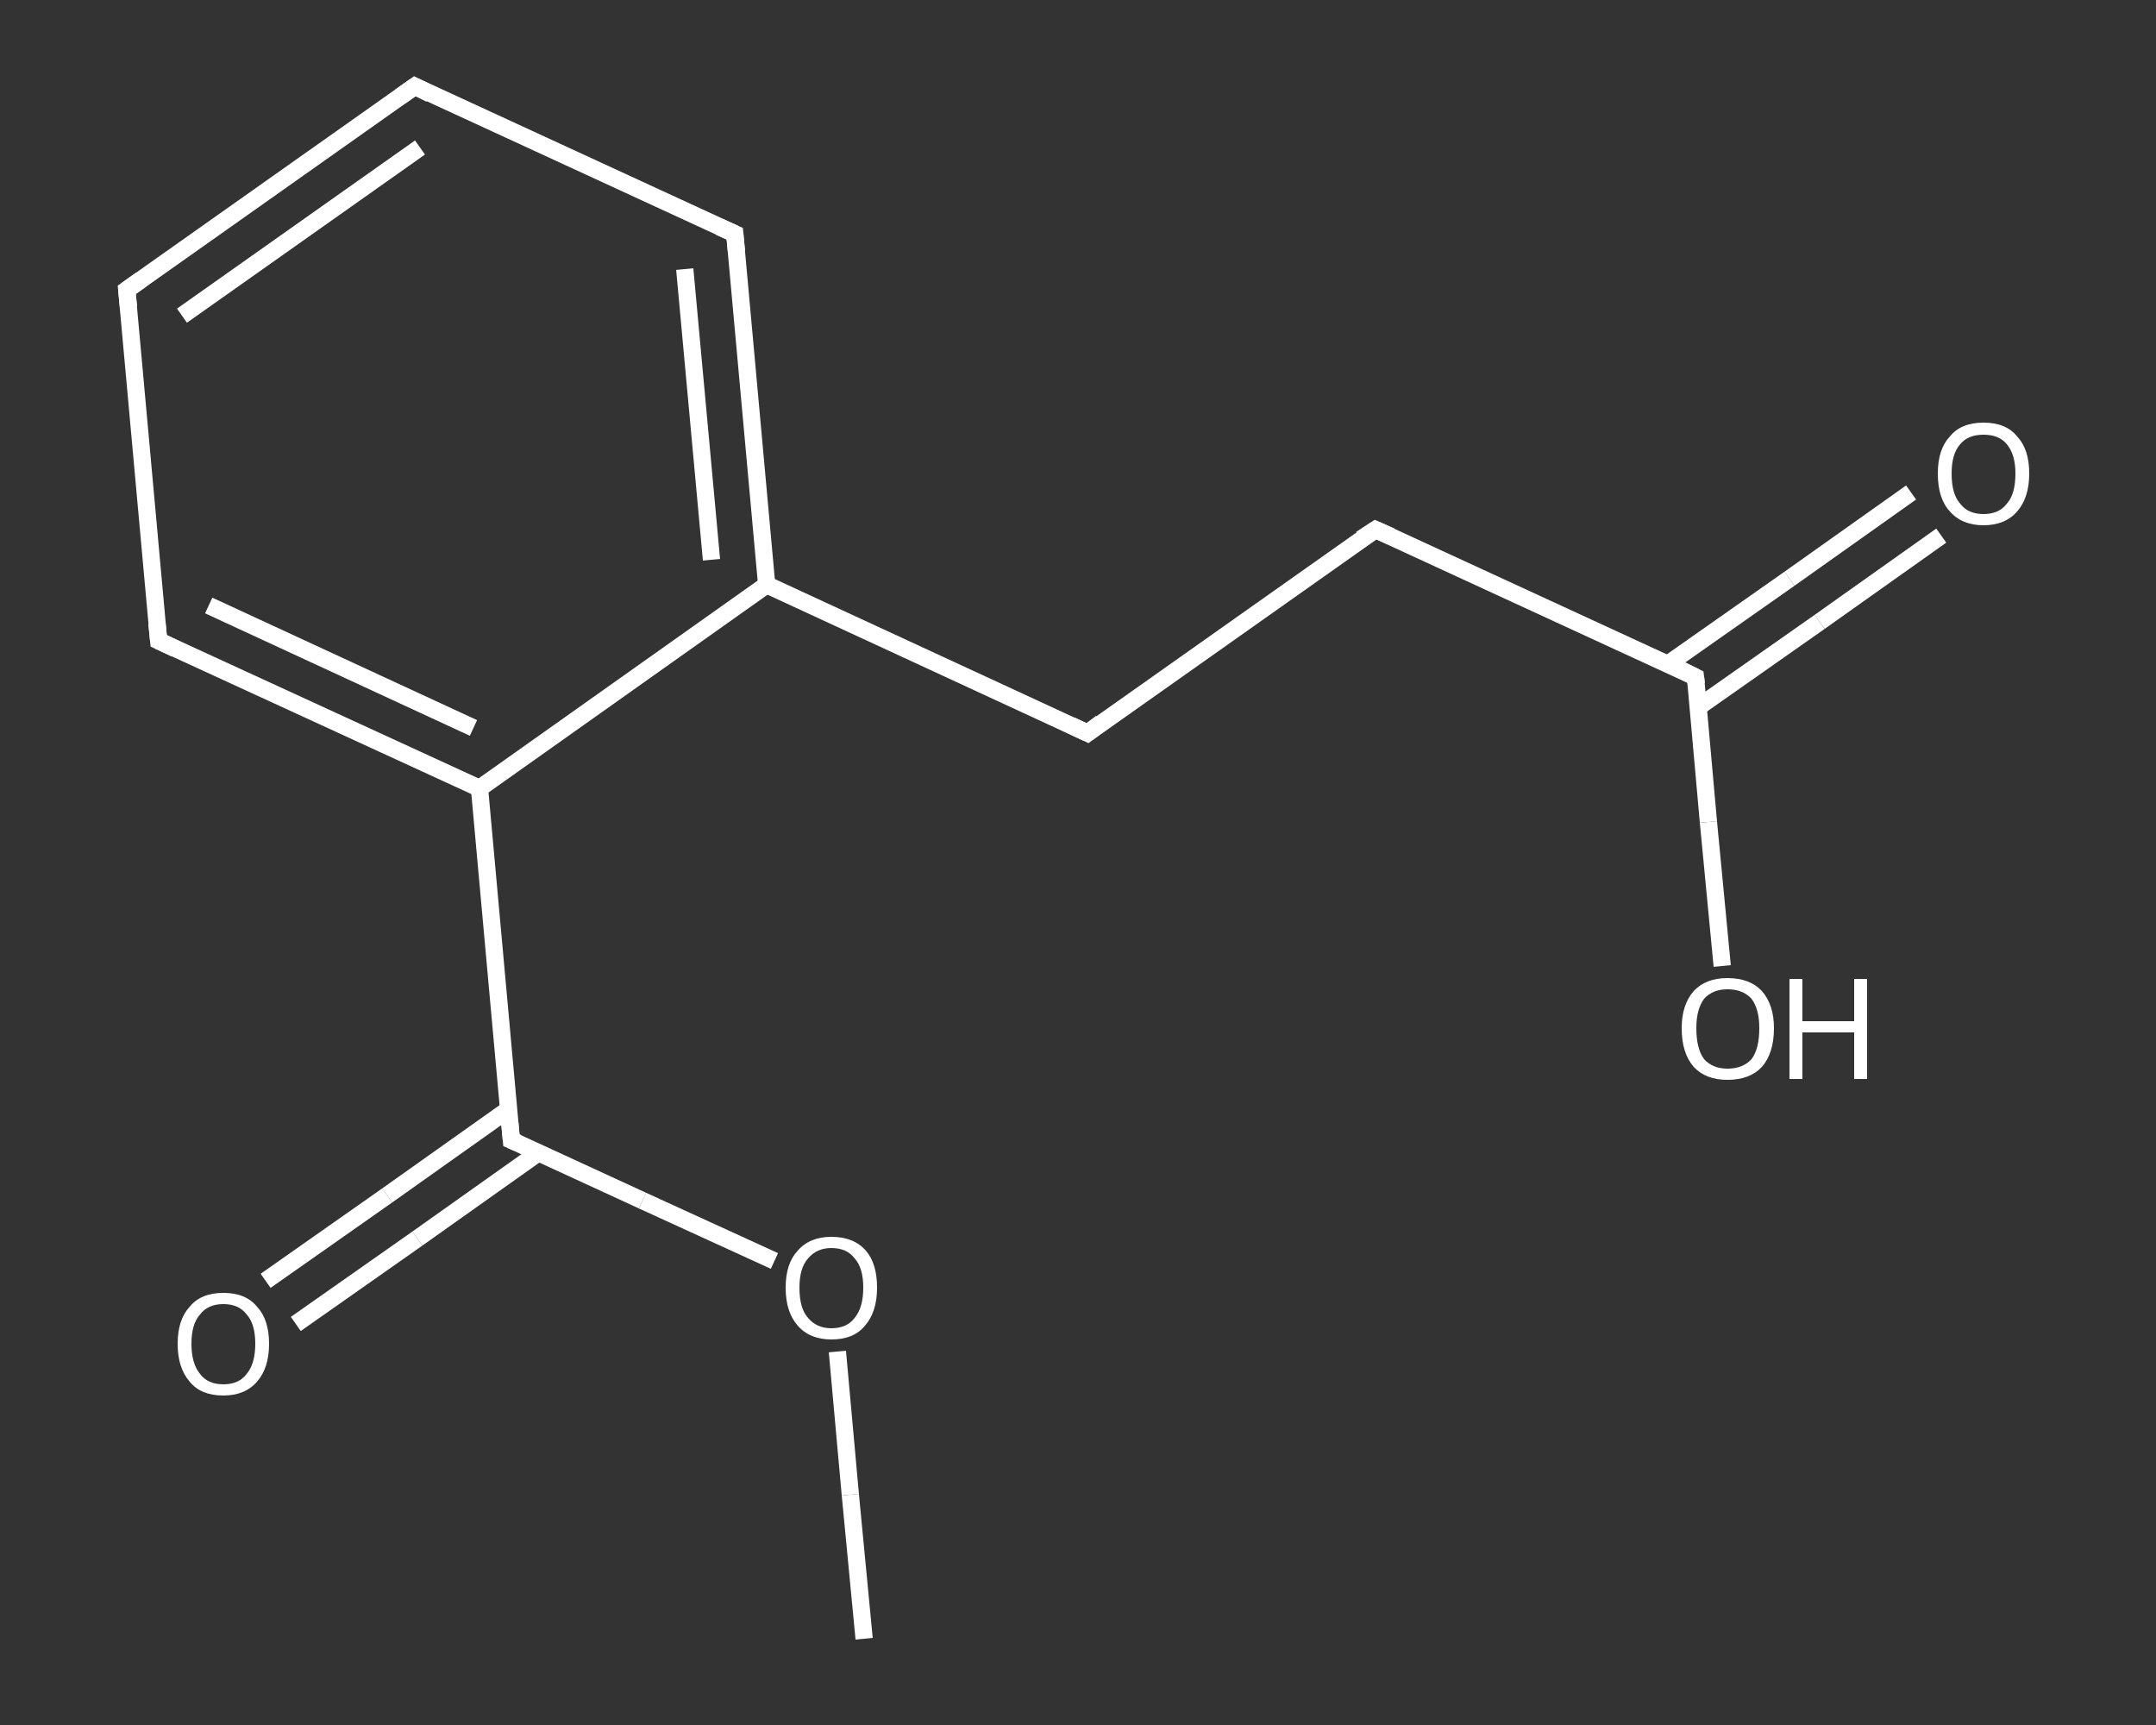 <?xml version='1.0' encoding='iso-8859-1'?>
<svg version='1.1' baseProfile='full'
              xmlns='http://www.w3.org/2000/svg'
                      xmlns:rdkit='http://www.rdkit.org/xml'
                      xmlns:xlink='http://www.w3.org/1999/xlink'
                  xml:space='preserve'
width='250px' height='200px' viewBox='0 0 250 200'>
<rect x="0" y="0" width="250" height="200" fill="#333333" stroke="none"/>
<!-- END OF HEADER -->
<rect style='opacity:1.0;fill:transparent;stroke:none' width='250.0' height='200.0' x='0.0' y='0.0'> </rect>
<path class='bond-0 atom-0 atom-1' d='M 100.2,190.0 L 98.6,173.3' style='fill:none;fill-rule:evenodd;stroke:#FFFFFF;stroke-width:2.0px;stroke-linecap:butt;stroke-linejoin:miter;stroke-opacity:1' />
<path class='bond-0 atom-0 atom-1' d='M 98.6,173.3 L 97.1,156.7' style='fill:none;fill-rule:evenodd;stroke:#FFFFFF;stroke-width:2.0px;stroke-linecap:butt;stroke-linejoin:miter;stroke-opacity:1' />
<path class='bond-1 atom-1 atom-2' d='M 89.8,146.2 L 74.5,139.2' style='fill:none;fill-rule:evenodd;stroke:#FFFFFF;stroke-width:2.0px;stroke-linecap:butt;stroke-linejoin:miter;stroke-opacity:1' />
<path class='bond-1 atom-1 atom-2' d='M 74.5,139.2 L 59.3,132.2' style='fill:none;fill-rule:evenodd;stroke:#FFFFFF;stroke-width:2.0px;stroke-linecap:butt;stroke-linejoin:miter;stroke-opacity:1' />
<path class='bond-2 atom-2 atom-3' d='M 59.0,128.6 L 44.9,138.6' style='fill:none;fill-rule:evenodd;stroke:#FFFFFF;stroke-width:2.0px;stroke-linecap:butt;stroke-linejoin:miter;stroke-opacity:1' />
<path class='bond-2 atom-2 atom-3' d='M 44.9,138.6 L 30.8,148.5' style='fill:none;fill-rule:evenodd;stroke:#FFFFFF;stroke-width:2.0px;stroke-linecap:butt;stroke-linejoin:miter;stroke-opacity:1' />
<path class='bond-2 atom-2 atom-3' d='M 62.5,133.6 L 48.4,143.6' style='fill:none;fill-rule:evenodd;stroke:#FFFFFF;stroke-width:2.0px;stroke-linecap:butt;stroke-linejoin:miter;stroke-opacity:1' />
<path class='bond-2 atom-2 atom-3' d='M 48.4,143.6 L 34.3,153.5' style='fill:none;fill-rule:evenodd;stroke:#FFFFFF;stroke-width:2.0px;stroke-linecap:butt;stroke-linejoin:miter;stroke-opacity:1' />
<path class='bond-3 atom-2 atom-4' d='M 59.3,132.2 L 55.6,91.4' style='fill:none;fill-rule:evenodd;stroke:#FFFFFF;stroke-width:2.0px;stroke-linecap:butt;stroke-linejoin:miter;stroke-opacity:1' />
<path class='bond-4 atom-4 atom-5' d='M 55.6,91.4 L 18.4,74.3' style='fill:none;fill-rule:evenodd;stroke:#FFFFFF;stroke-width:2.0px;stroke-linecap:butt;stroke-linejoin:miter;stroke-opacity:1' />
<path class='bond-4 atom-4 atom-5' d='M 54.9,84.4 L 24.2,70.2' style='fill:none;fill-rule:evenodd;stroke:#FFFFFF;stroke-width:2.0px;stroke-linecap:butt;stroke-linejoin:miter;stroke-opacity:1' />
<path class='bond-5 atom-5 atom-6' d='M 18.4,74.3 L 14.7,33.6' style='fill:none;fill-rule:evenodd;stroke:#FFFFFF;stroke-width:2.0px;stroke-linecap:butt;stroke-linejoin:miter;stroke-opacity:1' />
<path class='bond-6 atom-6 atom-7' d='M 14.7,33.6 L 48.1,10.0' style='fill:none;fill-rule:evenodd;stroke:#FFFFFF;stroke-width:2.0px;stroke-linecap:butt;stroke-linejoin:miter;stroke-opacity:1' />
<path class='bond-6 atom-6 atom-7' d='M 21.1,36.6 L 48.7,17.1' style='fill:none;fill-rule:evenodd;stroke:#FFFFFF;stroke-width:2.0px;stroke-linecap:butt;stroke-linejoin:miter;stroke-opacity:1' />
<path class='bond-7 atom-7 atom-8' d='M 48.1,10.0 L 85.2,27.1' style='fill:none;fill-rule:evenodd;stroke:#FFFFFF;stroke-width:2.0px;stroke-linecap:butt;stroke-linejoin:miter;stroke-opacity:1' />
<path class='bond-8 atom-8 atom-9' d='M 85.2,27.1 L 88.9,67.8' style='fill:none;fill-rule:evenodd;stroke:#FFFFFF;stroke-width:2.0px;stroke-linecap:butt;stroke-linejoin:miter;stroke-opacity:1' />
<path class='bond-8 atom-8 atom-9' d='M 79.4,31.2 L 82.5,64.9' style='fill:none;fill-rule:evenodd;stroke:#FFFFFF;stroke-width:2.0px;stroke-linecap:butt;stroke-linejoin:miter;stroke-opacity:1' />
<path class='bond-9 atom-9 atom-10' d='M 88.9,67.8 L 126.1,85.0' style='fill:none;fill-rule:evenodd;stroke:#FFFFFF;stroke-width:2.0px;stroke-linecap:butt;stroke-linejoin:miter;stroke-opacity:1' />
<path class='bond-10 atom-10 atom-11' d='M 126.1,85.0 L 159.5,61.4' style='fill:none;fill-rule:evenodd;stroke:#FFFFFF;stroke-width:2.0px;stroke-linecap:butt;stroke-linejoin:miter;stroke-opacity:1' />
<path class='bond-11 atom-11 atom-12' d='M 159.5,61.4 L 196.6,78.5' style='fill:none;fill-rule:evenodd;stroke:#FFFFFF;stroke-width:2.0px;stroke-linecap:butt;stroke-linejoin:miter;stroke-opacity:1' />
<path class='bond-12 atom-12 atom-13' d='M 196.9,82.0 L 211.0,72.1' style='fill:none;fill-rule:evenodd;stroke:#FFFFFF;stroke-width:2.0px;stroke-linecap:butt;stroke-linejoin:miter;stroke-opacity:1' />
<path class='bond-12 atom-12 atom-13' d='M 211.0,72.1 L 225.1,62.1' style='fill:none;fill-rule:evenodd;stroke:#FFFFFF;stroke-width:2.0px;stroke-linecap:butt;stroke-linejoin:miter;stroke-opacity:1' />
<path class='bond-12 atom-12 atom-13' d='M 193.4,77.0 L 207.5,67.1' style='fill:none;fill-rule:evenodd;stroke:#FFFFFF;stroke-width:2.0px;stroke-linecap:butt;stroke-linejoin:miter;stroke-opacity:1' />
<path class='bond-12 atom-12 atom-13' d='M 207.5,67.1 L 221.6,57.1' style='fill:none;fill-rule:evenodd;stroke:#FFFFFF;stroke-width:2.0px;stroke-linecap:butt;stroke-linejoin:miter;stroke-opacity:1' />
<path class='bond-13 atom-12 atom-14' d='M 196.6,78.5 L 198.1,95.3' style='fill:none;fill-rule:evenodd;stroke:#FFFFFF;stroke-width:2.0px;stroke-linecap:butt;stroke-linejoin:miter;stroke-opacity:1' />
<path class='bond-13 atom-12 atom-14' d='M 198.1,95.3 L 199.7,112.0' style='fill:none;fill-rule:evenodd;stroke:#FFFFFF;stroke-width:2.0px;stroke-linecap:butt;stroke-linejoin:miter;stroke-opacity:1' />
<path class='bond-14 atom-9 atom-4' d='M 88.9,67.8 L 55.6,91.4' style='fill:none;fill-rule:evenodd;stroke:#FFFFFF;stroke-width:2.0px;stroke-linecap:butt;stroke-linejoin:miter;stroke-opacity:1' />
<path d='M 60.0,132.5 L 59.3,132.2 L 59.1,130.1' style='fill:none;stroke:#FFFFFF;stroke-width:2.0px;stroke-linecap:butt;stroke-linejoin:miter;stroke-opacity:1;' />
<path d='M 20.3,75.2 L 18.4,74.3 L 18.2,72.3' style='fill:none;stroke:#FFFFFF;stroke-width:2.0px;stroke-linecap:butt;stroke-linejoin:miter;stroke-opacity:1;' />
<path d='M 14.9,35.6 L 14.7,33.6 L 16.4,32.4' style='fill:none;stroke:#FFFFFF;stroke-width:2.0px;stroke-linecap:butt;stroke-linejoin:miter;stroke-opacity:1;' />
<path d='M 46.4,11.2 L 48.1,10.0 L 49.9,10.9' style='fill:none;stroke:#FFFFFF;stroke-width:2.0px;stroke-linecap:butt;stroke-linejoin:miter;stroke-opacity:1;' />
<path d='M 83.4,26.3 L 85.2,27.1 L 85.4,29.2' style='fill:none;stroke:#FFFFFF;stroke-width:2.0px;stroke-linecap:butt;stroke-linejoin:miter;stroke-opacity:1;' />
<path d='M 124.2,84.1 L 126.1,85.0 L 127.7,83.8' style='fill:none;stroke:#FFFFFF;stroke-width:2.0px;stroke-linecap:butt;stroke-linejoin:miter;stroke-opacity:1;' />
<path d='M 157.8,62.5 L 159.5,61.4 L 161.3,62.2' style='fill:none;stroke:#FFFFFF;stroke-width:2.0px;stroke-linecap:butt;stroke-linejoin:miter;stroke-opacity:1;' />
<path d='M 194.8,77.6 L 196.6,78.5 L 196.7,79.3' style='fill:none;stroke:#FFFFFF;stroke-width:2.0px;stroke-linecap:butt;stroke-linejoin:miter;stroke-opacity:1;' />
<path class='atom-1' d='M 91.1 149.3
Q 91.1 146.5, 92.5 145.0
Q 93.9 143.4, 96.4 143.4
Q 99.0 143.4, 100.4 145.0
Q 101.7 146.5, 101.7 149.3
Q 101.7 152.1, 100.3 153.7
Q 99.0 155.3, 96.4 155.3
Q 93.9 155.3, 92.5 153.7
Q 91.1 152.1, 91.1 149.3
M 96.4 154.0
Q 98.2 154.0, 99.1 152.8
Q 100.1 151.6, 100.1 149.3
Q 100.1 147.0, 99.1 145.9
Q 98.2 144.7, 96.4 144.7
Q 94.7 144.7, 93.7 145.9
Q 92.7 147.0, 92.7 149.3
Q 92.7 151.7, 93.7 152.8
Q 94.7 154.0, 96.4 154.0
' fill='#FFFFFF'/>
<path class='atom-3' d='M 20.6 155.8
Q 20.6 153.0, 22.0 151.5
Q 23.3 149.9, 25.9 149.9
Q 28.5 149.9, 29.8 151.5
Q 31.2 153.0, 31.2 155.8
Q 31.2 158.6, 29.8 160.2
Q 28.4 161.8, 25.9 161.8
Q 23.3 161.8, 22.0 160.2
Q 20.6 158.6, 20.6 155.8
M 25.9 160.5
Q 27.7 160.5, 28.6 159.3
Q 29.6 158.1, 29.6 155.8
Q 29.6 153.5, 28.6 152.4
Q 27.7 151.2, 25.9 151.2
Q 24.1 151.2, 23.2 152.4
Q 22.2 153.5, 22.2 155.8
Q 22.2 158.1, 23.2 159.3
Q 24.1 160.5, 25.9 160.5
' fill='#FFFFFF'/>
<path class='atom-13' d='M 224.7 54.9
Q 224.7 52.1, 226.1 50.6
Q 227.4 49.0, 230.0 49.0
Q 232.6 49.0, 233.9 50.6
Q 235.3 52.1, 235.3 54.9
Q 235.3 57.7, 233.9 59.3
Q 232.5 60.9, 230.0 60.9
Q 227.5 60.9, 226.1 59.3
Q 224.7 57.8, 224.7 54.9
M 230.0 59.6
Q 231.8 59.6, 232.7 58.4
Q 233.7 57.3, 233.7 54.9
Q 233.7 52.7, 232.7 51.5
Q 231.8 50.4, 230.0 50.4
Q 228.2 50.4, 227.3 51.5
Q 226.3 52.6, 226.3 54.9
Q 226.3 57.3, 227.3 58.4
Q 228.2 59.6, 230.0 59.6
' fill='#FFFFFF'/>
<path class='atom-14' d='M 195.0 119.2
Q 195.0 116.5, 196.4 114.9
Q 197.8 113.4, 200.3 113.4
Q 202.9 113.4, 204.3 114.9
Q 205.7 116.5, 205.7 119.2
Q 205.7 122.1, 204.3 123.7
Q 202.9 125.2, 200.3 125.2
Q 197.8 125.2, 196.4 123.7
Q 195.0 122.1, 195.0 119.2
M 200.3 123.9
Q 202.1 123.9, 203.1 122.8
Q 204.0 121.6, 204.0 119.2
Q 204.0 117.0, 203.1 115.8
Q 202.1 114.7, 200.3 114.7
Q 198.6 114.7, 197.6 115.8
Q 196.7 117.0, 196.7 119.2
Q 196.7 121.6, 197.6 122.8
Q 198.6 123.9, 200.3 123.9
' fill='#FFFFFF'/>
<path class='atom-14' d='M 207.5 113.5
L 209.0 113.5
L 209.0 118.4
L 215.0 118.4
L 215.0 113.5
L 216.5 113.5
L 216.5 125.1
L 215.0 125.1
L 215.0 119.7
L 209.0 119.7
L 209.0 125.1
L 207.5 125.1
L 207.5 113.5
' fill='#FFFFFF'/>
</svg>
